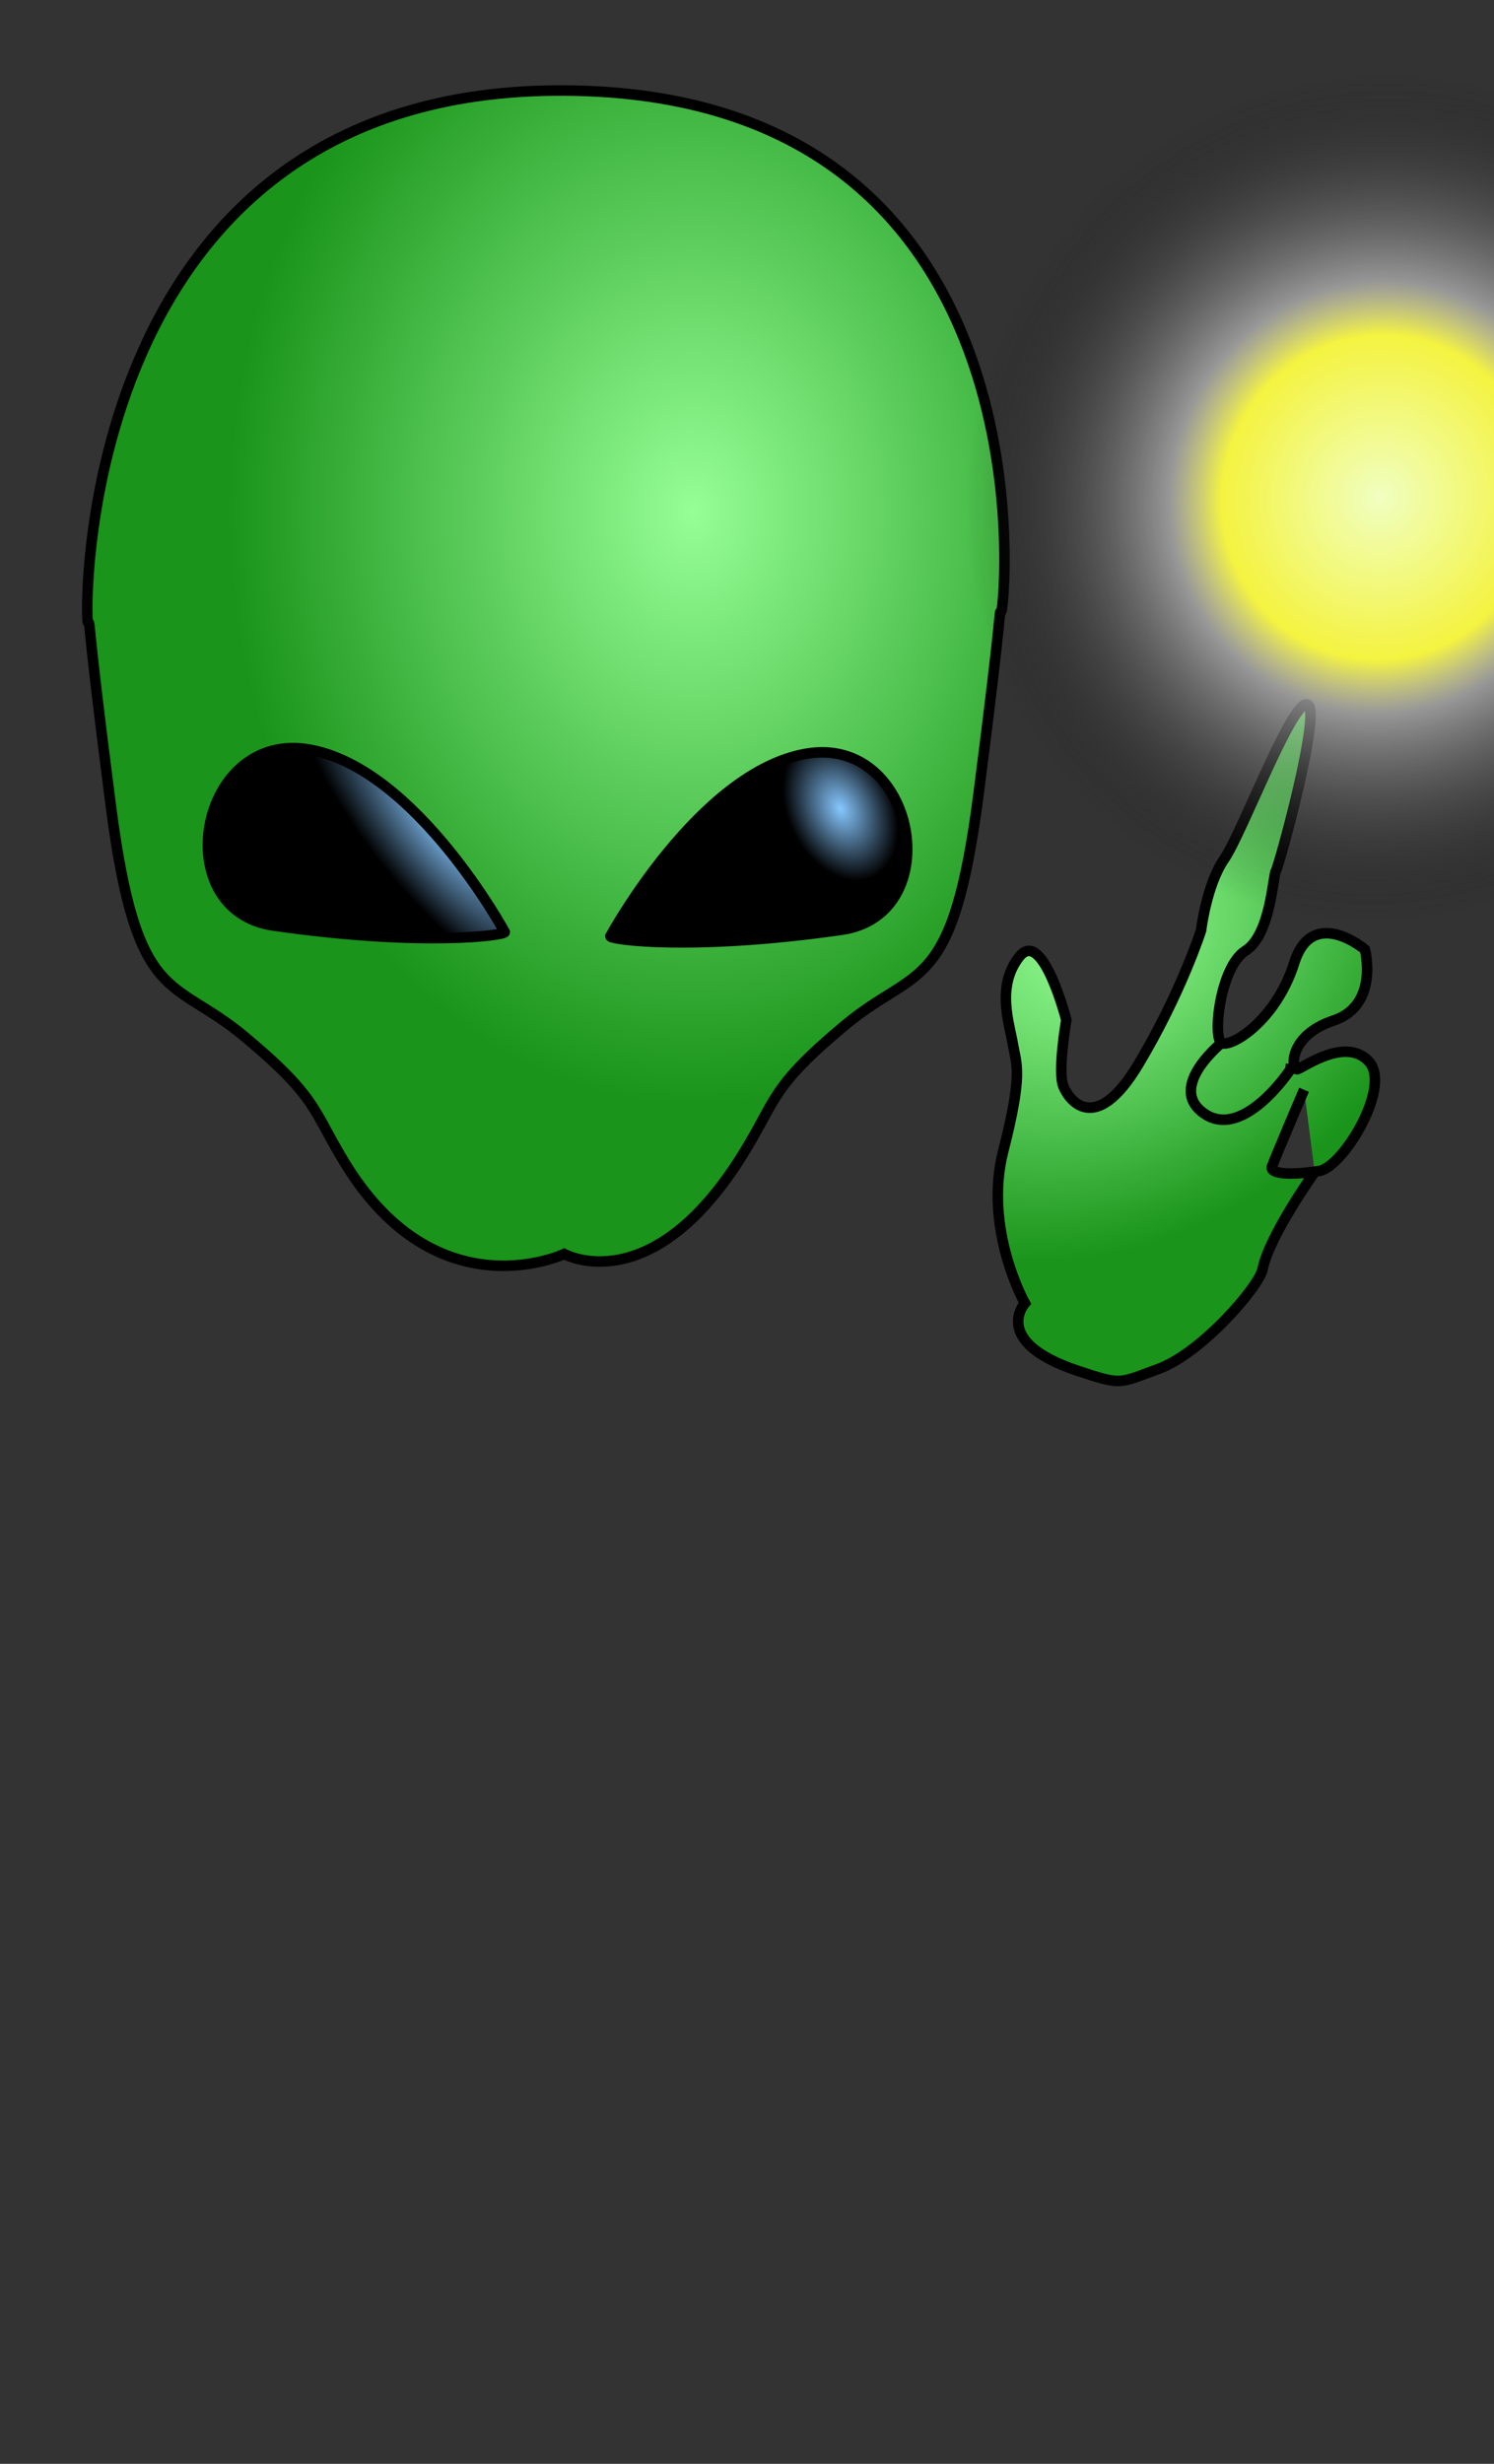 <?xml version="1.0" encoding="UTF-8" standalone="no"?>
<!-- Created with Inkscape (http://www.inkscape.org/) --><svg height="234" id="svg2003" inkscape:export-filename="/home/fenn/probe-buddy.png" inkscape:export-xdpi="90" inkscape:export-ydpi="90" inkscape:version="0.44" sodipodi:docbase="/home/fenn" sodipodi:docname="probe-buddy.svg" sodipodi:version="0.32" version="1.0" width="142" xmlns="http://www.w3.org/2000/svg" xmlns:cc="http://web.resource.org/cc/" xmlns:dc="http://purl.org/dc/elements/1.1/" xmlns:inkscape="http://www.inkscape.org/namespaces/inkscape" xmlns:rdf="http://www.w3.org/1999/02/22-rdf-syntax-ns#" xmlns:sodipodi="http://sodipodi.sourceforge.net/DTD/sodipodi-0.dtd" xmlns:svg="http://www.w3.org/2000/svg" xmlns:xlink="http://www.w3.org/1999/xlink">
  <rect width="100%" height="100%" fill="#333333" stroke="none"/>
  <defs id="defs2006">
    <linearGradient id="linearGradient8291">
      <stop id="stop8293" offset="0" style="stop-color:#f0ffc1;stop-opacity:1;"/>
      <stop id="stop8301" offset="0.382" style="stop-color:#faf941;stop-opacity:0.969;"/>
      <stop id="stop8299" offset="0.51" style="stop-color:#e5e5e5;stop-opacity:0.557;"/>
      <stop id="stop8295" offset="1" style="stop-color:black;stop-opacity:0;"/>
    </linearGradient>
    <linearGradient id="linearGradient4710">
      <stop id="stop4712" offset="0" style="stop-color:#86c7ff;stop-opacity:1;"/>
      <stop id="stop4714" offset="1" style="stop-color:black;stop-opacity:1;"/>
    </linearGradient>
    <linearGradient id="linearGradient3815">
      <stop id="stop3817" offset="0" style="stop-color:#96ff96;stop-opacity:0;"/>
      <stop id="stop3819" offset="1" style="stop-color:#1a941a;stop-opacity:0.072;"/>
    </linearGradient>
    <linearGradient id="linearGradient2906">
      <stop id="stop2908" offset="0" style="stop-color:#96ff96;stop-opacity:1;"/>
      <stop id="stop2914" offset="1" style="stop-color:#1a941a;stop-opacity:1;"/>
    </linearGradient>
    <radialGradient cx="65.811" cy="52.048" fx="65.811" fy="52.048" gradientTransform="matrix(1,0,0,1.277,0,-17.854)" gradientUnits="userSpaceOnUse" id="radialGradient2928" inkscape:collect="always" r="44.089" xlink:href="#linearGradient2906"/>
    <radialGradient cx="81.746" cy="56.09" fx="81.746" fy="56.09" gradientTransform="matrix(0.216,0.444,-0.308,0.15,79.503,32.099)" gradientUnits="userSpaceOnUse" id="radialGradient4716" inkscape:collect="always" r="14.609" xlink:href="#linearGradient4710"/>
    <radialGradient cx="54.458" cy="57.156" fx="54.458" fy="57.156" gradientTransform="matrix(0.894,1.083,-0.365,0.302,14.389,2.179)" gradientUnits="userSpaceOnUse" id="radialGradient5609" inkscape:collect="always" r="14.609" xlink:href="#linearGradient4710"/>
    <radialGradient cx="89.32" cy="186.757" fx="89.32" fy="186.757" gradientTransform="matrix(1.658,-1.001,0.8,1.324,-193.5,-68.881)" gradientUnits="userSpaceOnUse" id="radialGradient7400" inkscape:collect="always" r="18.717" xlink:href="#linearGradient2906"/>
    <radialGradient cx="95.25" cy="138" fx="95.25" fy="138" gradientTransform="matrix(1,0,0,1.032,0,-4.395)" gradientUnits="userSpaceOnUse" id="radialGradient8297" inkscape:collect="always" r="39.25" xlink:href="#linearGradient8291"/>
  </defs>
  <sodipodi:namedview bordercolor="#666666" borderopacity="1.0" gridtolerance="10.0" guidetolerance="10.0" id="base" inkscape:current-layer="svg2003" inkscape:cx="85.987447" inkscape:cy="166.29981" inkscape:guide-bbox="true" inkscape:pageopacity="0.0" inkscape:pageshadow="2" inkscape:window-height="693" inkscape:window-width="846" inkscape:window-x="30" inkscape:window-y="60" inkscape:zoom="4" objecttolerance="10.0" pagecolor="#ffffff" showguides="true"/>
  <path d="M 53.626,119.097 C 53.626,119.097 61.963,123.728 70.727,109.433 C 73.869,104.309 73.287,103.226 80.323,97.361 C 87.177,91.647 90.537,94.575 93.013,75.385 C 95.489,56.194 94.87,58.361 95.18,58.052 C 95.489,57.742 100.442,8.837 53.626,8.597 C 7.119,8.357 8.048,58.81 8.357,59.119 C 8.667,59.429 8.048,57.262 10.524,76.452 C 13,95.643 16.359,92.714 23.214,98.429 C 30.25,104.294 29.668,105.376 32.81,110.5 C 41.574,124.796 53.626,119.097 53.626,119.097 z " id="path2014" sodipodi:nodetypes="csssszssssc" style="fill-rule:nonzero;stroke:black;stroke-width:1px;stroke-linecap:butt;stroke-linejoin:miter;stroke-opacity:1;fill-opacity:1.0;fill:url(#radialGradient2928)"/>
  <path d="M 47.976,88.524 C 47.976,88.524 39.537,72.979 29.405,71.19 C 18.881,69.333 15.837,86.452 26,87.905 C 40.194,89.934 47.976,88.833 47.976,88.524 z " id="path3821" sodipodi:nodetypes="cssc" style="fill:url(#radialGradient5609);fill-rule:evenodd;stroke:black;stroke-width:1px;stroke-linecap:butt;stroke-linejoin:miter;stroke-opacity:1;fill-opacity:1.0"/>
  <path d="M 58.01,88.925 C 58.01,88.925 66.449,73.38 76.582,71.592 C 87.106,69.735 90.15,86.853 79.987,88.306 C 65.792,90.335 58.01,89.235 58.01,88.925 z " id="path3823" sodipodi:nodetypes="cssc" style="fill:url(#radialGradient4716);fill-rule:evenodd;stroke:black;stroke-width:1px;stroke-linecap:butt;stroke-linejoin:miter;stroke-opacity:1;fill-opacity:1.0"/>
  <path d="M 124.959,111.317 C 124.959,111.317 120.643,117.328 120.001,120.553 C 119.68,122.166 114.232,128.513 110.095,130.017 C 106.32,131.389 106.677,131.6 102.457,130.197 C 94.135,127.434 97.413,123.772 97.413,123.772 C 97.413,123.772 93.453,116.744 95.356,109.322 C 97.259,101.9 96.608,101.131 96.267,99.145 C 95.926,97.158 94.677,93.644 96.889,90.858 C 99.1,88.071 101.351,96.871 101.351,96.871 C 101.351,96.871 100.506,101.752 101.061,103.151 C 101.616,104.55 104.135,107.861 108.195,101.092 C 112.256,94.322 114.158,88.364 114.158,88.364 C 114.158,88.364 114.672,84.028 116.36,81.583 C 118.048,79.138 122.74,66.612 124.235,66.89 C 125.73,67.168 121.561,82.279 121.273,82.706 C 120.984,83.133 120.79,88.782 118.376,90.298 C 115.962,91.814 115.223,98.595 116.12,99.054 C 117.017,99.514 121.279,96.941 123.011,91.453 C 124.742,85.964 129.728,90.173 129.728,90.173 C 129.728,90.173 131.126,95.471 126.736,96.932 C 122.347,98.394 122.73,101.726 123.328,101.545 C 123.926,101.364 127.921,98.428 130.11,100.821 C 132.298,103.214 127.661,110.837 125.397,111.21 C 123.133,111.584 120.602,111.593 120.901,110.771 C 121.2,109.949 123.947,103.499 123.947,103.499" id="path6500" sodipodi:nodetypes="csszcssscsscsssssscsssssc" style="fill:url(#radialGradient7400);fill-opacity:1;fill-rule:evenodd;stroke:black;stroke-width:1px;stroke-linecap:butt;stroke-linejoin:miter;stroke-opacity:1"/>
  <path d="M 116.323,98.862 C 116.323,98.862 110.747,103.218 114.474,105.771 C 118.2,108.325 122.655,101.566 122.655,101.566 L 122.709,101.053" id="path6507" style="fill:none;fill-rule:evenodd;stroke:black;stroke-width:1px;stroke-linecap:butt;stroke-linejoin:miter;stroke-opacity:1"/>
  <path d="M 134.5 138 A 39.25 40.5 0 1 1  56,138 A 39.25 40.5 0 1 1  134.5 138 z" id="path7404" sodipodi:cx="95.25" sodipodi:cy="138" sodipodi:rx="39.25" sodipodi:ry="40.5" sodipodi:type="arc" style="fill:url(#radialGradient8297);fill-opacity:1;fill-rule:nonzero" transform="matrix(0.94,0.342,-0.342,0.94,88.833,-115.066)"/>
</svg>
